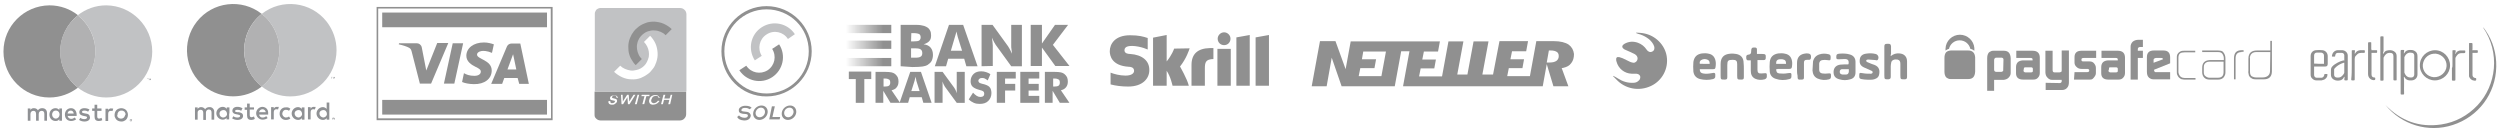 <?xml version="1.0" encoding="utf-8"?>
<!-- Generator: Adobe Illustrator 22.1.0, SVG Export Plug-In . SVG Version: 6.00 Build 0)  -->
<svg version="1.1" id="Layer_1" xmlns="http://www.w3.org/2000/svg" xmlns:xlink="http://www.w3.org/1999/xlink" x="0px" y="0px"
	 viewBox="0 0 936 50" style="enable-background:new 0 0 936 50;" xml:space="preserve">
<style type="text/css">
	.st0{fill:#909090;}
	.st1{fill:#C1C2C4;}
	.st2{fill:#8F9194;}
	.st3{fill:#B1B1B2;}
	.st4{fill:url(#SVGID_1_);}
</style>
<g>
	<path class="st0" d="M604,28.4c0.6,0.3,1.2,0.6,1.8,1c1.7,1.1,3.6,1.7,5.7,1.6c0.7,0,1.4-0.2,1.9-0.7c0.6-0.4,0.8-1.1,0.7-1.7
		c-0.2-0.7-0.8-0.9-1.4-1c-0.6,0-1.2,0-1.8,0c-2.7-0.1-5-1.9-5.7-4.6c0-0.1-0.1-0.3-0.1-0.4c-0.1-1,0.2-1.4,1.2-1.2
		c0.4,0.1,0.8,0.3,1.2,0.4c1,0.4,1.9,1,2.9,1.4c0.4,0.1,0.8,0.3,1.2,0.3c0.8,0,1.4-0.7,1.5-1.4c0.1-0.7-0.3-1.4-1-1.8
		c-1-0.5-2-1-3-1.4c-0.3-0.1-0.6-0.3-0.9-0.4c-1.1-0.7-1.1-1.4,0-2.1c1.6-0.9,3.3-1,5-0.4c1.4,0.5,2.5,1.4,3.3,2.6
		c0.5,0.8,1.4,1.1,2.1,0.7c0.7-0.3,1-1.1,0.7-2c-0.4-1.1-1.1-1.9-1.9-2.6c-1-0.8-2.1-1.4-3.3-1.8c-0.5-0.1-1-0.3-1.5-0.5
		c0-0.1,0-0.1,0-0.2c1,0.1,2,0.1,2.9,0.3c4.3,0.8,7.8,4.3,8.5,8.5c0.8,4.8-1.8,9.3-5.9,11.2c-4.5,2.1-9.7,1.1-13-2.5
		c-0.4-0.4-0.8-0.8-1.2-1.2C604,28.5,604,28.4,604,28.4z"/>
	<path class="st0" d="M707.9,21c1-0.8,2-1.1,3.2-1c1.8,0.1,2.9,1.2,2.9,3c0,1.9,0,3.8,0,5.7c0,0.8-0.2,1-1,1c-1.4,0-1.5,0-1.5-1.5
		c0-1.4,0-2.9,0-4.3c0-1-0.3-1.4-1.1-1.6c-1.1-0.2-2.1,0.2-2.3,1c-0.1,0.5-0.2,1-0.2,1.5c0,1.3,0,2.6,0,3.9c0,0.7-0.2,0.9-0.9,1
		c-1.4,0-1.5,0-1.5-1.5c0-3.6,0-7.1,0-10.7c0-0.9,0.2-1.1,1.1-1.1c0.1,0,0.3,0,0.4,0c0.7,0,0.9,0.2,1,0.9c0,1,0,2,0,3
		C707.8,20.5,707.9,20.7,707.9,21z"/>
	<path class="st0" d="M636.4,25.9c0,1,0.3,1.4,1.2,1.6c1.1,0.2,2.1,0.1,3.2-0.1c1.3-0.3,1.5-0.1,1.4,1.2c0,0.6-0.3,0.8-0.8,1
		c-1.6,0.4-3.3,0.4-4.9,0c-1.5-0.4-2.3-1.4-2.5-2.8c-0.1-1.2-0.1-2.4,0-3.6c0.3-1.9,1.3-2.9,3.2-3.2c0.8-0.1,1.7-0.1,2.5,0.1
		c1.7,0.3,2.6,1.6,2.7,3.5c0,0.5,0,1-0.1,1.5c-0.1,0.7-0.3,0.8-1,0.8c-1.4,0-2.9,0-4.3,0C636.8,25.9,636.7,25.9,636.4,25.9z
		 M640.1,23.9c0-0.7-0.1-1.2-0.7-1.5c-0.8-0.4-1.7-0.4-2.5,0.1c-0.5,0.3-0.6,0.8-0.5,1.4C637.7,23.9,638.9,23.9,640.1,23.9z"/>
	<path class="st0" d="M665,25.9c0,1,0.3,1.5,1.2,1.6c1,0.1,2.1,0.1,3.1-0.1c1.4-0.2,1.5-0.1,1.4,1.3c0,0.5-0.3,0.8-0.7,0.9
		c-1.8,0.5-3.5,0.5-5.2-0.1c-1.3-0.4-2.1-1.4-2.2-2.7c-0.1-1.2-0.1-2.4,0-3.6c0.2-1.9,1.3-2.9,3.2-3.2c0.8-0.1,1.7-0.1,2.5,0.1
		c1.7,0.3,2.6,1.5,2.7,3.4c0,0.5,0,1-0.1,1.5c-0.1,0.6-0.3,0.8-1,0.8c-1.4,0-2.9,0-4.3,0C665.5,25.9,665.3,25.9,665,25.9z
		 M668.7,23.9c0-1.1-0.3-1.5-1.3-1.7c-0.4-0.1-0.8,0-1.2,0c-0.9,0.1-1.3,0.7-1.2,1.7C666.2,23.9,667.5,23.9,668.7,23.9z"/>
	<path class="st0" d="M692.1,24c0.2-1.4-0.2-1.9-1.5-1.9c-0.7,0-1.5,0.1-2.2,0.1c-0.7,0-0.9-0.1-0.9-0.8c0-1,0.2-1.2,1.1-1.3
		c1.4-0.1,2.7-0.1,4,0.3c1.4,0.4,2.1,1.4,2.1,2.8c0,1.3,0,2.6,0,3.9c0,1.4-0.7,2.3-2,2.6c-1.3,0.4-2.7,0.4-4,0
		c-1.6-0.4-2.3-1.3-2.2-3c0.1-1.4,1-2.3,2.5-2.5c1-0.1,2-0.1,3-0.1C691.9,24,692,24,692.1,24z M692.2,25.9c-0.9,0-1.7,0-2.5,0
		c-0.6,0-0.9,0.4-0.9,1c0,0.6,0.3,0.9,1,1c0.5,0,1,0,1.4,0c0.6,0,0.9-0.4,1-1C692.2,26.6,692.2,26.3,692.2,25.9z"/>
	<path class="st0" d="M652.9,26.1c0,0.9,0,1.8,0,2.8c0,0.7-0.2,0.9-0.9,0.9c-1.5,0-1.6,0-1.6-1.5c0-1.4,0-2.8,0-4.3
		c0-1.2-0.4-1.6-1.6-1.6c0,0-0.1,0-0.1,0c-1.7,0-2,0.3-2,2c0,1.5,0,3,0,4.5c0,0.7-0.2,0.9-1,0.9c-1.4,0-1.5,0-1.5-1.5
		c0-1.4,0-2.8,0-4.3c0-2.5,1.2-3.7,3.6-3.9c0.7-0.1,1.5,0,2.2,0.1c1.8,0.3,2.8,1.5,2.8,3.3C652.9,24.3,652.9,25.2,652.9,26.1z"/>
	<path class="st0" d="M696.9,29.6c-0.6-0.1-0.8-0.4-0.8-1c0-0.1,0-0.1,0-0.2c0-1.2,0.1-1.2,1.3-1c1,0.2,2.1,0.2,3.1,0.2
		c0.2,0,0.5-0.1,0.6-0.4c0.1-0.3-0.1-0.6-0.4-0.7c-0.9-0.4-1.8-0.8-2.7-1.2c-1.4-0.6-1.9-1.5-1.7-3c0.1-1.2,0.9-2,2.3-2.2
		c1.2-0.2,2.4-0.2,3.6,0.1c0.9,0.2,1.4,1.2,0.9,2.1c-0.2,0.4-0.6,0.3-0.9,0.2c-0.8-0.1-1.6-0.1-2.5-0.2c-0.2,0-0.9-0.1-1,0.4
		c0,0.2,0.1,0.4,0.3,0.5c0.2,0.1,0.5,0.2,0.7,0.3c0.7,0.3,1.4,0.6,2.1,0.8c1.8,0.7,2.1,2.1,1.7,3.8c-0.3,1.1-1.3,1.5-2.3,1.7
		C700.6,29.9,698.1,29.9,696.9,29.6z"/>
	<path class="st0" d="M655.5,22.6c-0.4,0-0.7,0-1,0c-0.4,0-0.6-0.2-0.7-0.7c-0.1-1.1,0.1-1.4,1.1-1.5c0.4-0.1,0.6-0.3,0.7-0.7
		c0-0.4,0.1-0.8,0.1-1.2c0.1-0.5,0.4-0.7,0.8-0.7c0.2,0,0.4,0,0.6,0c0.5,0,0.7,0.3,0.7,0.7c0,0.6,0,1.1,0,1.7c0.6,0,1.2,0,1.9,0
		c1.3,0,1.5,0.2,1.4,1.5c0,0.6-0.3,0.8-0.8,0.8c-0.8,0-1.5,0-2.3,0c0,0.1,0,0.3,0,0.4c0,1.1,0,2.1,0,3.2c0,1.1,0.4,1.5,1.5,1.4
		c0.5,0,1-0.1,1.4-0.1c0.4,0,0.6,0.1,0.6,0.6c0,0.3,0,0.5,0,0.7c0,0.5-0.3,0.8-0.8,1c-1.2,0.3-2.4,0.3-3.5-0.2
		c-1.3-0.6-1.7-1.7-1.7-3c0-1.1,0-2.3,0-3.4C655.5,23,655.5,22.8,655.5,22.6z"/>
	<path class="st0" d="M678.8,23c0.3-1.3,1.1-2.2,2.3-2.6c1.1-0.4,2.3-0.4,3.5-0.1c0.5,0.1,0.8,0.4,0.8,1c0,0,0,0.1,0,0.1
		c0,1.2-0.1,1.3-1.3,1.1c-0.6-0.1-1.2-0.1-1.8,0c-0.8,0.1-1.1,0.6-1.2,1.3c0,0.8,0,1.6,0,2.3c0,0.8,0.4,1.3,1.2,1.4
		c0.7,0.1,1.4,0.1,2.1,0c0.8-0.1,1.1,0,1.1,0.4c0.1,1.1,0,1.6-0.7,1.8c-1.5,0.4-2.9,0.3-4.3-0.3c-1.3-0.6-1.8-1.7-1.9-3
		C678.7,25.9,678.7,23.6,678.8,23z"/>
	<path class="st0" d="M672.8,26c0-0.8,0-1.6,0-2.4c0-2.2,1.1-3.4,3.4-3.6c0.1,0,0.2,0,0.3,0c1.3,0,1.7,0.5,1.5,1.8
		c-0.1,0.4-0.3,0.6-0.7,0.6c-0.3,0-0.6,0-0.8,0c-0.8,0-1.1,0.3-1.1,1.1c0,0.5,0,1,0,1.6c0,1.3,0,2.6,0,3.9c0,0.6-0.2,0.8-0.8,0.8
		c-1.5,0.1-1.6,0-1.6-1.5C672.8,27.5,672.8,26.7,672.8,26z"/>
</g>
<g>
	<path class="st0" d="M291.7,16.6c2.7,4.1,1.5,9.6-2.6,12.3s-9.6,1.5-12.3-2.6l2.6-1.7c1.8,2.7,5.3,3.4,8,1.7c2.7-1.8,3.4-5.3,1.7-8
		L291.7,16.6z"/>
	<path class="st1" d="M297.6,12.8c-2.7-4.1-8.2-5.3-12.4-2.6s-5.3,8.2-2.6,12.4l2.6-1.7c-1.7-2.7-0.9-6.3,1.8-8c2.7-1.8,6.3-1,8,1.7
		L297.6,12.8z"/>
	<path class="st0" d="M270.1,19.2c0-9.3,7.6-16.9,16.9-16.9s16.9,7.6,16.9,16.9s-7.6,16.9-16.9,16.9
		C277.7,36.2,270.1,28.6,270.1,19.2z M287,35c8.7,0,15.8-7,15.8-15.8S295.7,3.5,287,3.5s-15.8,7-15.8,15.7S278.3,35,287,35z"/>
	<path class="st0" d="M289,39.8h1.1l-0.9,4h2.9l-0.2,0.9h-3.9L289,39.8z"/>
	<path class="st0" d="M276.7,43.2c0.2,0.4,1.1,0.9,2,0.9c0.9,0,1.2-0.3,1.3-0.7c0-0.2,0.1-0.6-0.7-0.7l-1.2-0.1
		c-1.3-0.2-1.5-0.7-1.5-1.4c0-0.9,1.2-1.6,2.4-1.6c1.1,0,2,0.2,2.4,0.8l-0.8,0.5c-0.6-0.5-1.2-0.5-1.8-0.5c-0.5,0-1.1,0.2-1.2,0.7
		c-0.1,0.3,0,0.5,0.6,0.6l1.6,0.2c0.7,0.1,1.3,0.8,1.3,1.4c-0.1,0.9-0.8,1.9-2.6,1.8c-1.4-0.1-2.2-0.6-2.5-1.3L276.7,43.2z"/>
	<path class="st0" d="M282,42.2c0.2-1.5,1.6-2.7,3.1-2.7c1.5,0,2.5,1.2,2.3,2.7c-0.2,1.5-1.6,2.7-3.1,2.7
		C282.8,44.9,281.8,43.7,282,42.2z M284.4,43.9c1,0,1.9-0.8,2-1.8c0.1-1-0.5-1.8-1.5-1.8s-1.8,0.8-2,1.8
		C282.8,43.2,283.5,43.9,284.4,43.9z"/>
	<path class="st0" d="M292.7,42.2c0.2-1.5,1.6-2.7,3.1-2.7s2.5,1.2,2.3,2.7c-0.2,1.5-1.6,2.7-3.1,2.7
		C293.5,44.9,292.5,43.7,292.7,42.2z M295.1,43.9c1,0,1.8-0.8,2-1.8c0.1-1-0.5-1.8-1.5-1.8c-1,0-1.9,0.8-2,1.8
		C293.5,43.2,294.2,43.9,295.1,43.9z"/>
</g>
<g>
	<g transform="matrix(1.25 0 0 -1.25 1176 710.77)">
		<path class="st2" d="M-895.6,544.6v0.5h-0.1l-0.2-0.4l-0.2,0.4h-0.1v-0.5h0.1v0.4l0.1-0.3h0.1l0.1,0.4v-0.4L-895.6,544.6
			L-895.6,544.6z M-896.5,544.6v0.4h0.2v0.1h-0.4v-0.1h0.2v-0.4H-896.5z"/>
	</g>
	<path class="st0" d="M22.6,19.3c0-5.5,2.6-10.4,6.6-13.6c-2.9-2.3-6.6-3.7-10.7-3.7C9,2.1,1.3,9.8,1.3,19.3
		c0,9.5,7.7,17.2,17.2,17.2c4,0,7.7-1.4,10.7-3.7C25.1,29.7,22.6,24.8,22.6,19.3"/>
	<path class="st1" d="M57,19.3c0,9.5-7.7,17.2-17.2,17.2c-4,0-7.7-1.4-10.7-3.7c4-3.2,6.6-8,6.6-13.6S33.1,8.9,29.1,5.7
		C32.1,3.4,35.7,2,39.8,2C49.3,2.1,57,9.8,57,19.3"/>
	<path class="st3" d="M35.7,19.3c0-5.5-2.5-10.3-6.5-13.5h-0.1c-4,3.2-6.6,8-6.6,13.5c0,5.5,2.6,10.4,6.6,13.5c0,0,0,0-0.1,0.1h0.1
		c0,0,0,0,0,0C33.1,29.6,35.7,24.8,35.7,19.3z"/>
	<path class="st2" d="M15.8,40.5c-0.6,0-1.2,0.2-1.6,0.8c-0.3-0.5-0.8-0.8-1.5-0.8c-0.5,0-1,0.1-1.3,0.7v-0.6h-1v4.6h1v-2.5
		c0-0.8,0.5-1.2,1.1-1.2c0.7,0,1,0.4,1,1.2v2.5h1v-2.5c0-0.8,0.5-1.2,1.1-1.2c0.7,0,1,0.4,1,1.2v2.5h1v-2.9
		C17.6,41.2,16.9,40.5,15.8,40.5z M22.2,41.2c-0.3-0.4-0.8-0.7-1.4-0.7c-1.3,0-2.3,1-2.3,2.4s1,2.4,2.3,2.4c0.7,0,1.1-0.2,1.4-0.7
		v0.6h1v-4.6h-1V41.2z M20.9,44.4c-0.8,0-1.4-0.7-1.4-1.5c0-0.8,0.5-1.5,1.4-1.5c0.8,0,1.4,0.6,1.4,1.5
		C22.3,43.7,21.7,44.4,20.9,44.4z M40.5,41.2v-0.5h-1v4.6h1v-2.6c0-0.8,0.3-1.2,1-1.2c0.2,0,0.4,0,0.6,0.1l0.3-0.9
		c-0.2-0.1-0.5-0.1-0.7-0.1C41.2,40.5,40.8,40.8,40.5,41.2z M37.1,44.4c-0.5,0-0.7-0.3-0.7-0.8v-2.1H38v-0.9h-1.6v-1.4h-1v1.4h-0.9
		v0.9h0.9v2.1c0,1.1,0.4,1.7,1.6,1.7c0.5,0,0.9-0.1,1.3-0.3L38,44.1C37.7,44.3,37.3,44.4,37.1,44.4z M47.7,42
		c-0.1-0.3-0.3-0.6-0.5-0.8c-0.2-0.2-0.5-0.4-0.8-0.5c-0.3-0.1-0.6-0.2-1-0.2c-0.3,0-0.7,0.1-1,0.2c-0.3,0.1-0.6,0.3-0.8,0.5
		c-0.2,0.2-0.4,0.5-0.5,0.8c-0.1,0.3-0.2,0.6-0.2,1s0,0.7,0.2,1c0.1,0.3,0.3,0.6,0.5,0.8c0.2,0.2,0.5,0.4,0.8,0.5
		c0.3,0.1,0.6,0.2,1,0.2c0.3,0,0.7,0,1-0.2c0.3-0.1,0.6-0.3,0.8-0.5c0.2-0.2,0.4-0.5,0.5-0.8c0.1-0.3,0.2-0.6,0.2-1
		S47.8,42.2,47.7,42z M46.7,43.5c-0.1,0.2-0.2,0.3-0.3,0.5c-0.1,0.1-0.3,0.2-0.5,0.3c-0.2,0.1-0.3,0.1-0.6,0.1c-0.2,0-0.4,0-0.6-0.1
		c-0.2-0.1-0.3-0.2-0.5-0.3c-0.1-0.1-0.2-0.3-0.3-0.5S44,43.1,44,42.9c0-0.2,0-0.4,0.1-0.6s0.2-0.3,0.3-0.5c0.1-0.1,0.3-0.2,0.5-0.3
		s0.3-0.1,0.6-0.1c0.2,0,0.4,0,0.6,0.1s0.3,0.2,0.5,0.3c0.1,0.1,0.2,0.3,0.3,0.5c0.1,0.2,0.1,0.4,0.1,0.6
		C46.8,43.1,46.8,43.3,46.7,43.5z M32,42.5l-0.5-0.1c-0.4-0.1-0.8-0.1-0.8-0.5c0-0.3,0.3-0.5,0.9-0.5c0.6,0,1.1,0.2,1.4,0.4l0.5-0.8
		c-0.5-0.3-1.1-0.5-1.9-0.5c-1.2,0-1.9,0.6-1.9,1.5c0,0.8,0.6,1.2,1.6,1.4l0.5,0.1c0.6,0.1,0.8,0.2,0.8,0.5c0,0.3-0.4,0.6-1,0.6
		c-0.7,0-1.2-0.2-1.5-0.5l-0.5,0.8c0.6,0.4,1.3,0.6,2,0.6c1.3,0,2.1-0.6,2.1-1.5C33.6,43,33.1,42.6,32,42.5z M26.6,40.5
		c-1.3,0-2.3,1-2.3,2.4c0,1.5,1,2.4,2.3,2.4c0.7,0,1.3-0.2,1.9-0.6L28,44c-0.4,0.3-0.9,0.5-1.3,0.5c-0.6,0-1.2-0.3-1.4-1.1h3.4v-0.4
		C28.7,41.5,27.8,40.5,26.6,40.5z M25.3,42.5c0.1-0.7,0.5-1.1,1.2-1.1c0.6,0,1,0.4,1.1,1.1H25.3z"/>
	<path class="st2" d="M49.2,45C49.2,45,49.2,44.9,49.2,45c0-0.1,0-0.1,0-0.2c0,0-0.1,0-0.1,0h-0.2v0.4h0.1V45h0l0.1,0.2h0.1L49.1,45
		C49.1,45,49.1,45,49.2,45z M48.9,44.9L48.9,44.9l0.1-0.1c0,0,0.1,0,0.1,0c0,0,0,0,0,0l0,0c0,0,0,0-0.1,0H48.9z M49.4,44.8
		c0,0-0.1-0.1-0.1-0.1c0,0-0.1-0.1-0.1-0.1c0,0-0.1,0-0.2,0c-0.1,0-0.1,0-0.2,0c0,0-0.1,0.1-0.1,0.1c0,0-0.1,0.1-0.1,0.1
		c0,0.1,0,0.1,0,0.2c0,0.1,0,0.1,0,0.2c0,0,0.1,0.1,0.1,0.1c0,0,0.1,0.1,0.1,0.1c0,0,0.1,0,0.2,0c0.1,0,0.1,0,0.2,0
		c0,0,0.1-0.1,0.1-0.1c0,0,0.1-0.1,0.1-0.1c0-0.1,0-0.1,0-0.2C49.5,44.9,49.5,44.9,49.4,44.8z M49.3,45.1c0,0,0,0.1-0.1,0.1
		c0,0-0.1,0-0.1,0.1c0,0-0.1,0-0.1,0s-0.1,0-0.1,0c0,0-0.1,0-0.1-0.1c0,0,0-0.1-0.1-0.1c0,0,0-0.1,0-0.1c0,0,0-0.1,0-0.1
		c0,0,0-0.1,0.1-0.1c0,0,0.1,0,0.1-0.1c0,0,0.1,0,0.1,0c0,0,0.1,0,0.1,0c0,0,0.1,0,0.1,0.1c0,0,0,0.1,0.1,0.1c0,0,0,0.1,0,0.1
		C49.3,45,49.3,45.1,49.3,45.1z"/>
</g>
<g>
	<path class="st0" d="M893.1,39.3c5.8,6,12.7,8.5,20.9,7.3c5.3-0.8,9.9-3.3,13.6-7.2c7-7.5,8.6-19.6,2-29.2c0.4,0.3,0.7,0.8,1,1.2
		c2.8,4.1,4.1,8.7,4,13.6c-0.2,10.1-6.7,18.7-16.3,21.8C909.1,49.8,899.1,46.7,893.1,39.3z"/>
	<path class="st0" d="M900,28.8c0.2,2.1,0,4.1,0.1,6.2c0,0.3-0.1,0.4-0.4,0.4c-0.2,0-0.4,0-0.6,0s-0.3-0.1-0.3-0.3
		c0-0.1,0-0.1,0-0.2c0-5.2,0-10.4,0-15.6c0-0.1,0-0.1,0-0.2c0-0.3,0.1-0.4,0.4-0.4c0.2,0,0.4,0,0.6,0c0.3,0,0.4,0.1,0.3,0.4
		c0,0.3-0.1,0.5-0.1,0.7c0,0.1,0,0.1,0,0.2c0.1,0,0.2-0.1,0.2-0.1c0.4-0.9,1.2-1.2,2.1-1.2c0.6,0,1.1,0,1.6,0.3c0.8,0.4,1.2,1,1.2,2
		c0,2.3,0,4.6,0,6.9c0,1.2-0.9,2.1-2.1,2.2c-0.3,0-0.7,0-1,0c-0.7-0.1-1.3-0.4-1.7-1.1C900.2,28.9,900.2,28.7,900,28.8z M903.9,24.4
		c0-1.2,0-2.4,0-3.6c0-0.5-0.3-0.9-0.7-1c-0.6-0.1-1.1-0.2-1.7,0.1c-0.7,0.3-1,0.9-1.3,1.5c0,0.1,0,0.2,0,0.3c0,1.8,0,3.5,0,5.3
		c0,0.1,0,0.3,0.1,0.4c0.5,1.2,1.3,1.7,2.6,1.6c0.6,0,1-0.5,1-1.1C903.9,26.8,903.9,25.6,903.9,24.4z"/>
	<path class="st0" d="M911.6,30.1c-3.1,0-5.7-2.6-5.6-5.7c0-3.1,2.6-5.6,5.7-5.6c3.1,0,5.6,2.6,5.6,5.7
		C917.3,27.6,914.7,30.1,911.6,30.1z M916,24.7c0.1-2.3-1.6-4.3-4-4.6c-2.5-0.2-4.6,1.5-4.9,4.1c-0.2,2.4,1.6,4.5,4.1,4.7
		C913.7,29,915.9,27.1,916,24.7z"/>
	<path class="st0" d="M892.2,20.1c0.2,0.1,0.2-0.1,0.3-0.2c0.3-0.6,0.7-0.9,1.3-1c0.9-0.2,1.7-0.2,2.5,0.3c0.7,0.4,1,1,1,1.8
		c0,2.9,0,5.8,0,8.7c0,0.4,0,0.4-0.4,0.4c-0.2,0-0.3,0-0.5,0c-0.2,0-0.3-0.1-0.3-0.3c0-0.1,0-0.1,0-0.2c0-2.9,0-5.7,0-8.6
		c0-0.8-0.4-1.2-1.2-1.2c-1.2-0.1-1.9,0.6-2.4,1.6c-0.1,0.1-0.1,0.3-0.1,0.5c0,2.6,0,5.2,0,7.8c0,0.4,0,0.5-0.5,0.5
		c-0.1,0-0.3,0-0.4,0c-0.3,0-0.3-0.1-0.3-0.3c0,0,0-0.1,0-0.2c0-5.2,0-10.4,0-15.6c0-0.1,0-0.1,0-0.2c0-0.2,0.1-0.3,0.3-0.3
		s0.4,0,0.6,0c0.3,0,0.3,0.1,0.3,0.3c0,0.4,0,0.7,0,1.1c0,1.3,0,2.7,0,4.1C892.3,19.4,892.2,19.7,892.2,20.1z"/>
	<path class="st0" d="M877.7,22.7c0-0.7,0-1.3,0-2c0-0.5-0.4-0.9-0.9-0.9c-0.5,0-1.1,0-1.6,0c-0.5,0-0.8,0.4-0.9,1
		c0,0.4-0.1,0.4-0.4,0.4c-0.2,0-0.3,0-0.5,0c-0.3,0-0.4-0.1-0.3-0.4c0.1-0.9,0.7-1.6,1.5-1.9c0.2,0,0.3-0.1,0.5-0.1c0.7,0,1.3,0,2,0
		c0.9,0.1,2,0.9,1.9,2.2c0,2.9,0,5.7,0,8.6c0,0.4,0,0.5-0.5,0.5c-0.2,0-0.3,0-0.5,0c-0.2,0-0.3-0.1-0.3-0.3c0-0.3,0.1-0.6,0.1-1
		c-0.2-0.1-0.2,0-0.3,0.2c-0.2,0.5-0.6,0.8-1,1c-1,0.3-2,0.3-2.9-0.3c-0.6-0.4-0.9-1-0.9-1.7c0-0.6,0-1.2,0-1.8
		c0-0.4,0.1-0.8,0.4-1.2c0.6-0.7,1.3-1.1,2-1.5c0.7-0.4,1.5-0.7,2.3-0.9C877.6,22.7,877.6,22.7,877.7,22.7z M877.7,23.5
		c-0.1,0-0.2,0-0.2,0c-1,0.3-2,0.8-2.8,1.5c-0.2,0.2-0.4,0.4-0.6,0.6c-0.1,0.1-0.2,0.3-0.2,0.4c0,0.7,0,1.3,0,2c0,0.5,0.3,0.9,0.8,1
		c0.7,0.1,1.5,0.1,2.1-0.5c0.3-0.3,0.6-0.6,0.8-1c0.1-0.2,0.1-0.3,0.1-0.5c0-1.1,0-2.1,0-3.2C877.7,23.7,877.7,23.6,877.7,23.5z"/>
	<path class="st0" d="M866.4,24.9c0,1.1,0,2.1,0,3.2c0,0.5,0.4,1,0.9,1c0.6,0,1.2,0,1.9,0c0.5,0,0.9-0.5,1-1c0-0.3,0.1-0.4,0.4-0.4
		c0.2,0,0.3,0,0.5,0c0.3,0,0.3,0.1,0.3,0.3c0,0.8-0.5,1.4-1.2,1.8c-0.3,0.1-0.7,0.2-1,0.3c-0.6,0-1.3,0-1.9,0
		c-0.6,0-1.1-0.2-1.5-0.6c-0.5-0.4-0.7-0.9-0.7-1.5c0-2.3,0-4.6,0-7c0-1.3,0.9-2.1,1.9-2.2c0.8-0.1,1.7-0.1,2.6,0
		c0.9,0.1,1.9,0.9,1.9,2.2c0,1,0,1.9,0,2.9c0,0.7-0.3,1-0.9,1c-0.1,0-0.3,0-0.4,0c-1.1,0-2.2,0-3.3,0
		C866.6,24.9,866.5,24.9,866.4,24.9z M870.1,23.9c0,0,0-0.1,0-0.2c0-1,0-1.9,0-2.9c0-0.6-0.4-1-1-1.1c-0.6,0-1.1,0-1.7,0
		c-0.6,0-1,0.4-1,1.1c0,0.6,0,1.1,0,1.7c0,0.4,0,0.9,0,1.3C867.6,23.9,868.9,23.9,870.1,23.9z"/>
	<path class="st0" d="M887.9,18.8c0.6,0,1.1,0,1.7,0c0.4,0,0.4,0,0.4,0.4c0,0.6,0,0.6-0.6,0.6c-0.5,0-1,0-1.5,0c0,0.1,0,0.2,0,0.2
		c0,2.7,0,5.3,0,7.9c0,0.7,0.4,1.1,1,1.1c0,0,0.1,0,0.1,0c0.2,0,0.3,0.1,0.3,0.3v0c0,0.6,0,0.7-0.7,0.7c-1-0.1-2-0.9-2-2.3
		c0-3.8,0-7.6,0-11.4c0-0.4,0-0.5,0.5-0.5c0.1,0,0.2,0,0.3,0c0.4,0,0.4,0,0.4,0.4c0,0.7,0,1.4,0,2.1
		C887.9,18.6,887.9,18.7,887.9,18.8z"/>
	<path class="st0" d="M925.6,18.8c0.6,0,1.1,0,1.7,0c0.3,0,0.4,0,0.4,0.4c0,0.6,0,0.6-0.6,0.6c-0.5,0-1,0-1.4,0c0,0.1,0,0.2,0,0.3
		c0,2.7,0,5.3,0,8c0,0.6,0.4,1,1,1.1c0.3,0,0.4,0.1,0.4,0.4c0,0.6-0.1,0.6-0.7,0.6c-1-0.1-1.7-0.7-2-1.6c0-0.2,0-0.3,0-0.5
		c0-3.9,0-7.7,0-11.6c0-0.4,0-0.4,0.4-0.4c0.2,0,0.3,0,0.5,0c0.3,0,0.4,0.1,0.4,0.4c0,0.7,0,1.4,0,2.1
		C925.6,18.6,925.6,18.7,925.6,18.8z"/>
	<path class="st0" d="M918.2,24.4c0-1.7,0-3.5,0-5.2c0-0.4,0-0.4,0.4-0.4c0.2,0,0.3,0,0.5,0c0.3,0,0.3,0.1,0.3,0.3
		c0,0.2,0,0.4-0.1,0.7c0,0.1-0.2,0.3,0,0.3c0.2,0.1,0.2-0.1,0.2-0.2c0.3-0.6,0.9-0.9,1.5-1c0.2,0,0.5,0,0.7,0c0.3,0,0.7,0,1,0
		c0.3,0,0.3,0.1,0.3,0.3c0,0.6,0,0.7-0.7,0.7c-0.3,0-0.5,0-0.7,0c-0.7,0-1.2,0.2-1.6,0.7c-0.3,0.3-0.4,0.6-0.6,0.9
		c-0.1,0.1-0.1,0.3-0.1,0.5c0,2.6,0,5.2,0,7.7c0,0.4,0,0.5-0.5,0.5c-0.1,0-0.3,0-0.4,0c-0.3,0-0.4-0.1-0.4-0.4c0-1.4,0-2.9,0-4.3
		C918.2,25.1,918.2,24.7,918.2,24.4z"/>
	<path class="st0" d="M880.5,24.4c0-1.7,0-3.4,0-5.2c0-0.4,0-0.4,0.4-0.4c0.2,0,0.3,0,0.5,0c0.3,0,0.4,0.1,0.3,0.3
		c0,0.3-0.1,0.5-0.1,0.8c0,0.1,0,0.1,0,0.2c0.1,0,0.1-0.1,0.2-0.1c0.3-0.6,0.7-0.9,1.3-1.1c0.2,0,0.3-0.1,0.5-0.1c0.5,0,0.9,0,1.4,0
		c0.3,0,0.4,0,0.4,0.4c0,0.6,0,0.6-0.6,0.6c-0.3,0-0.6,0-0.8,0c-0.5,0-0.9,0.1-1.3,0.4c-0.2,0.2-0.4,0.4-0.7,0.7
		c-0.3,0.3-0.4,0.7-0.4,1.2c0,2.5,0,5,0,7.5c0,0.4,0,0.5-0.5,0.5c-0.1,0-0.3,0-0.4,0c-0.3,0-0.4-0.1-0.4-0.4
		C880.5,28,880.5,26.2,880.5,24.4z"/>
</g>
<g>
	<path class="st1" d="M257,5.3c0-0.3-0.1-0.6-0.2-0.9c-0.1-0.3-0.3-0.5-0.5-0.7c-0.2-0.2-0.5-0.4-0.7-0.5C255.3,3.1,255,3,254.7,3
		h-29.8c-0.2,0-0.5,0-0.7,0.1c-0.2,0.1-0.5,0.2-0.6,0.3c-0.2,0.1-0.4,0.3-0.5,0.5c-0.1,0.2-0.2,0.4-0.3,0.6s-0.1,0.5-0.1,0.7v29H257
		V5.3z M245.7,23.3c-0.3,0.9-0.7,1.8-1.3,2.5c-0.6,0.8-1.2,1.5-2,2c-0.8,0.6-1.6,1-2.5,1.4c-1.1,0.4-2.3,0.6-3.5,0.5
		c-1.2,0-2.4-0.3-3.5-0.8c-1.1-0.5-2.1-1.2-3-2l2.3-2.3c0.5,0.5,1.1,0.9,1.8,1.2c0.7,0.3,1.4,0.5,2.1,0.6c0.7,0.1,1.5,0,2.2-0.2
		c0.5-0.1,1.1-0.3,1.6-0.6s0.9-0.6,1.3-1c0.4-0.4,0.7-0.8,1-1.4c0.3-0.5,0.5-1.2,0.7-1.9c0.1-0.7,0.1-1.4,0-2
		c-0.1-0.7-0.3-1.3-0.6-1.9c-0.3-0.6-0.7-1.2-1.2-1.7l2.3-2.3c0.8,0.8,1.5,1.8,2,2.9c0.5,1.1,0.7,2.2,0.8,3.4
		C246.3,21,246.1,22.1,245.7,23.3z"/>
	<path class="st0" d="M235.4,15.8c-0.2,1-0.2,2.1-0.1,3.1c0.1,1,0.4,2,0.9,3c0.5,0.9,1.1,1.8,1.8,2.5l0,0l2.3-2.3l0,0
		c-0.5-0.5-0.9-1-1.2-1.7c-0.3-0.6-0.5-1.3-0.6-2c-0.1-0.7-0.1-1.4,0.1-2.1c0.1-0.7,0.4-1.3,0.7-1.9c0.4-0.6,0.8-1.1,1.4-1.6
		c0.6-0.5,1.3-0.9,2-1.1c0.7-0.2,1.5-0.4,2.3-0.3c0.8,0,1.6,0.2,2.3,0.5c0.7,0.3,1.4,0.7,1.9,1.3l0,0l2.3-2.3l0,0
		c-0.8-0.8-1.9-1.5-3-2c-1.1-0.5-2.3-0.7-3.5-0.8c-1.2,0-2.4,0.1-3.5,0.6c-1.1,0.4-2.2,1-3,1.8c-0.9,0.7-1.5,1.6-2,2.4
		C236,13.8,235.6,14.8,235.4,15.8L235.4,15.8z"/>
	<path class="st0" d="M222.6,34.3v8.5l0,0c0,0.3,0,0.6,0.1,0.9c0.1,0.3,0.3,0.5,0.5,0.7c0.2,0.2,0.5,0.4,0.7,0.5
		c0.3,0.1,0.6,0.2,0.9,0.2l0,0h29.8l0,0c0.3,0,0.6-0.1,0.9-0.2c0.3-0.1,0.5-0.3,0.7-0.5c0.2-0.2,0.4-0.5,0.5-0.7
		c0.1-0.3,0.2-0.6,0.2-0.9l0,0v-8.5H222.6L222.6,34.3L222.6,34.3z M231.4,36.6l-0.6,0l0,0c0-0.2,0.1-0.4-0.2-0.6
		c-0.2-0.2-0.5-0.2-0.7-0.2c-0.1,0-0.3,0-0.4,0.1c0,0-0.1,0-0.1,0.1c0,0-0.1,0-0.1,0.1c-0.2,0.2-0.2,0.4-0.1,0.5
		c0,0.1,0.1,0.1,0.1,0.1l0,0l1.1,0.3l0,0c0.2,0,0.3,0.1,0.5,0.3c0,0.1,0.1,0.1,0.1,0.2c0.1,0.2,0,0.4,0,0.6
		c-0.1,0.2-0.2,0.4-0.4,0.5c-0.1,0-0.1,0.1-0.2,0.2c-0.1,0-0.2,0.1-0.3,0.2c-0.3,0.2-0.7,0.2-1,0.2c-0.2,0-0.4,0-0.6-0.1
		c-0.1,0-0.2,0-0.2-0.1c-0.1,0-0.1-0.1-0.2-0.1c-0.1,0-0.1-0.1-0.1-0.1c-0.2-0.3-0.3-0.6-0.2-0.9l0,0l0.7-0.1l0,0c0,0,0,0.1,0,0.1
		c0,0.2,0,0.4,0.1,0.5c0.1,0.1,0.1,0.1,0.2,0.2c0,0,0.1,0,0.1,0c0.2,0,0.3,0,0.5,0c0.2,0,0.4-0.1,0.7-0.3c0.1-0.2,0.2-0.4,0.1-0.5
		c-0.1-0.1-0.1-0.1-0.2-0.1l0,0l-0.9-0.2l0,0c-0.2,0-0.4-0.1-0.5-0.2c0,0-0.1-0.1-0.1-0.1c0-0.1-0.1-0.2-0.1-0.3
		c0-0.2,0-0.4,0.1-0.6c0.1-0.1,0.1-0.2,0.2-0.2c0.1-0.1,0.2-0.1,0.3-0.2c0.1-0.1,0.2-0.1,0.3-0.1c0.1,0,0.3-0.1,0.4-0.1
		c0.3,0,0.6,0,0.9,0.1c0.1,0,0.2,0.1,0.3,0.1c0.1,0.1,0.2,0.1,0.2,0.2c0,0.1,0.1,0.2,0.1,0.3C231.4,36.3,231.4,36.4,231.4,36.6
		L231.4,36.6L231.4,36.6L231.4,36.6z M235.1,39l-0.2-2.6l-1.6,2.6h-0.6l-0.2-3.5h0.6l0.1,2.5l1.6-2.5h0.6l0.2,2.5l1.6-2.5h0.7
		l-2.2,3.5H235.1L235.1,39L235.1,39z M238.4,39h-0.7l1-3.5h0.6L238.4,39L238.4,39L238.4,39z M243.1,36H242l-0.8,3h-0.7l0.8-3h-1.2
		l0.2-0.5h2.9L243.1,36L243.1,36L243.1,36z M247.2,36.6l-0.6,0.1l0,0c0-0.2-0.1-0.4-0.3-0.6c0,0-0.1,0-0.1-0.1c0,0-0.1,0-0.2-0.1
		c-0.1,0-0.1,0-0.2,0c-0.4,0-0.7,0-1.1,0.2c-0.1,0.1-0.2,0.1-0.3,0.2c-0.1,0.1-0.1,0.2-0.2,0.3c-0.1,0.2-0.2,0.4-0.3,0.6
		c-0.1,0.2-0.1,0.4-0.1,0.5c0,0.1,0,0.3,0.1,0.4c0,0.1,0.1,0.2,0.2,0.3c0,0,0.1,0.1,0.2,0.1c0.1,0,0.1,0,0.2,0.1
		c0.3,0.1,0.6,0,0.9-0.1c0.2-0.1,0.3-0.2,0.5-0.3c0.1-0.1,0.2-0.2,0.2-0.2c0.1-0.1,0.1-0.2,0.2-0.3l0,0l0.6,0.1l0,0
		c-0.1,0.2-0.2,0.3-0.3,0.4c-0.1,0.1-0.2,0.3-0.4,0.4c-0.1,0.1-0.3,0.2-0.5,0.3c-0.2,0.1-0.4,0.2-0.6,0.2c-0.2,0-0.4,0.1-0.6,0.1
		c-0.2,0-0.4,0-0.6-0.1c-0.1,0-0.2-0.1-0.3-0.1s-0.1-0.1-0.2-0.2c-0.1-0.1-0.1-0.1-0.2-0.2c0-0.1-0.1-0.2-0.1-0.3
		c-0.1-0.2-0.1-0.4-0.1-0.6c0.1-0.5,0.2-1,0.6-1.4c0.1-0.1,0.2-0.2,0.2-0.2c0.1-0.1,0.2-0.1,0.3-0.2c0.3-0.2,0.7-0.3,1-0.3
		c0.2,0,0.5,0,0.7,0c0.1,0,0.2,0,0.3,0.1c0.1,0,0.2,0.1,0.2,0.1c0.1,0.1,0.3,0.2,0.4,0.4c0.1,0.1,0.1,0.2,0.1,0.3
		C247.2,36.4,247.2,36.5,247.2,36.6L247.2,36.6L247.2,36.6L247.2,36.6z M250.9,39h-0.7l0.4-1.6h-2l-0.4,1.6h-0.7l0.9-3.5h0.7
		l-0.4,1.4h2l0.4-1.4h0.6L250.9,39L250.9,39L250.9,39z"/>
</g>
<g>
	<g>
		<g>
			<path class="st0" d="M320.4,38.5v-8.9h-2.6v-2.8h8.4v2.8h-2.6v8.9L320.4,38.5L320.4,38.5z"/>
			<path class="st0" d="M327.8,38.5V26.9h3.3c1.3,0,2.2,0.1,2.7,0.2c0.5,0.1,0.9,0.3,1.3,0.6c0.4,0.3,0.7,0.7,1,1.2
				c0.2,0.5,0.3,1,0.3,1.6c0,0.9-0.2,1.6-0.7,2.2c-0.4,0.6-1.1,0.9-1.9,1.1l3.2,4.7h-3.6l-2.7-4.5v4.5L327.8,38.5L327.8,38.5z
				 M330.7,32.4h0.6c0.7,0,1.2-0.1,1.5-0.3c0.3-0.2,0.5-0.6,0.5-1.1c0-0.6-0.1-1-0.4-1.2c-0.3-0.2-0.8-0.4-1.5-0.4h-0.6V32.4
				L330.7,32.4z"/>
			<path class="st0" d="M336.8,38.5l4-11.6h4l4,11.6h-3.1l-0.6-2.1h-4.5l-0.6,2.1H336.8z M341.2,34.1h3.1l-1.2-3.8
				c0-0.1-0.1-0.3-0.1-0.6c-0.1-0.3-0.1-0.6-0.2-1c-0.1,0.3-0.1,0.6-0.2,0.8c-0.1,0.3-0.1,0.5-0.2,0.8L341.2,34.1z"/>
			<path class="st0" d="M349.9,38.5V26.9h3l4.4,6c0.1,0.1,0.2,0.4,0.4,0.7c0.2,0.4,0.4,0.8,0.6,1.3c-0.1-0.5-0.1-0.9-0.1-1.3
				c0-0.4,0-0.7,0-1v-5.7h3v11.6h-3l-4.4-6c-0.1-0.1-0.2-0.4-0.4-0.7c-0.2-0.4-0.4-0.8-0.6-1.3c0.1,0.5,0.1,0.9,0.1,1.3
				c0,0.4,0,0.7,0,1v5.7L349.9,38.5L349.9,38.5z"/>
			<path class="st0" d="M364.3,34.7c0.5,0.5,0.9,0.9,1.4,1.2c0.5,0.3,0.9,0.4,1.4,0.4c0.4,0,0.8-0.1,1-0.3c0.3-0.2,0.4-0.5,0.4-0.9
				c0-0.4-0.1-0.7-0.4-0.9c-0.2-0.2-0.8-0.4-1.6-0.6c-1.1-0.3-1.9-0.7-2.4-1.2c-0.5-0.5-0.7-1.2-0.7-2c0-1.1,0.4-2,1.1-2.7
				c0.7-0.7,1.7-1,2.9-1c0.6,0,1.2,0.1,1.8,0.3c0.6,0.2,1.1,0.4,1.6,0.8l-1,2.3c-0.4-0.3-0.7-0.5-1.1-0.7c-0.4-0.2-0.8-0.2-1.1-0.2
				c-0.4,0-0.7,0.1-0.9,0.3c-0.2,0.2-0.4,0.4-0.4,0.7c0,0.3,0.1,0.5,0.3,0.7c0.2,0.2,0.6,0.3,1.2,0.5l0.1,0c1.3,0.3,2.1,0.7,2.5,1.1
				c0.3,0.3,0.5,0.6,0.6,1c0.1,0.4,0.2,0.8,0.2,1.3c0,1.2-0.4,2.2-1.2,3c-0.8,0.8-1.9,1.1-3.2,1.1c-0.8,0-1.5-0.1-2.2-0.4
				c-0.7-0.3-1.3-0.7-1.9-1.3L364.3,34.7z"/>
			<path class="st0" d="M373.2,38.5V26.9h7.1v2.5h-4v2h3.8v2.5h-3.8v4.6L373.2,38.5L373.2,38.5z"/>
			<path class="st0" d="M382,38.5V26.9h7.1v2.5h-4v2h3.8v2.5h-3.8v2h4v2.6H382L382,38.5z"/>
			<path class="st0" d="M391.2,38.5V26.9h3.3c1.3,0,2.2,0.1,2.7,0.2c0.5,0.1,0.9,0.3,1.3,0.6c0.4,0.3,0.7,0.7,1,1.2
				c0.2,0.5,0.3,1,0.3,1.6c0,0.9-0.2,1.6-0.7,2.2s-1.1,0.9-1.9,1.1l3.2,4.7h-3.6l-2.7-4.5v4.5L391.2,38.5L391.2,38.5z M394.2,32.4
				h0.6c0.7,0,1.2-0.1,1.5-0.3c0.3-0.2,0.5-0.6,0.5-1.1c0-0.6-0.1-1-0.4-1.2c-0.3-0.2-0.8-0.4-1.5-0.4h-0.6V32.4z"/>
		</g>
		<g>
			<path class="st0" d="M337.2,24.8V9.3h4.2c1.8,0,3,0,3.7,0.2c0.7,0.1,1.3,0.3,1.8,0.6c0.6,0.3,1,0.7,1.3,1.3
				c0.3,0.5,0.4,1.1,0.4,1.9c0,0.9-0.2,1.6-0.7,2.1c-0.4,0.5-1.2,0.9-2.1,1.2c1.1,0.1,2,0.5,2.6,1.2c0.6,0.7,0.9,1.6,0.9,2.8
				c0,0.8-0.2,1.6-0.5,2.2s-0.9,1.1-1.5,1.5c-0.5,0.3-1.2,0.5-1.9,0.6c-0.8,0.1-2,0.2-3.8,0.2L337.2,24.8L337.2,24.8z M341.1,15.5
				h0.9c1,0,1.8-0.1,2.1-0.3s0.6-0.6,0.6-1.2c0-0.6-0.2-1-0.5-1.2s-1.1-0.4-2.1-0.4h-0.9L341.1,15.5L341.1,15.5z M341.1,21.6h1.5
				c1,0,1.7-0.1,2.1-0.4c0.4-0.2,0.6-0.7,0.6-1.3c0-0.7-0.2-1.1-0.6-1.4c-0.4-0.3-1.1-0.4-2.1-0.4h-1.5V21.6L341.1,21.6z"/>
			<path class="st0" d="M350,24.8l5.3-15.5h5.3l5.4,15.5h-4.2L361,22h-6l-0.8,2.8H350z M356,19h4.2l-1.6-5.1c0-0.1-0.1-0.4-0.2-0.8
				c-0.1-0.3-0.2-0.8-0.3-1.3c-0.1,0.4-0.2,0.7-0.3,1.1c-0.1,0.3-0.2,0.7-0.3,1L356,19z"/>
			<path class="st0" d="M367.5,24.8V9.3h4.1l5.8,8c0.1,0.2,0.3,0.5,0.6,1s0.5,1.1,0.9,1.8c-0.1-0.6-0.1-1.2-0.2-1.7
				s-0.1-0.9-0.1-1.3V9.3h4v15.5h-4l-5.8-8c-0.1-0.2-0.3-0.5-0.6-1s-0.5-1.1-0.8-1.7c0.1,0.7,0.1,1.2,0.2,1.7c0,0.5,0.1,0.9,0.1,1.3
				v7.6L367.5,24.8L367.5,24.8z"/>
			<path class="st0" d="M385.9,24.8V9.3h4.2v7l4.9-7h4.9l-5.7,7.5l6.2,7.9h-5.3l-5-6.9v6.9H385.9L385.9,24.8z"/>
		</g>
		
			<linearGradient id="SVGID_1_" gradientUnits="userSpaceOnUse" x1="316.633" y1="34.992" x2="333.779" y2="34.992" gradientTransform="matrix(1 0 0 -1 0 52)">
			<stop  offset="0" style="stop-color:#909090;stop-opacity:0"/>
			<stop  offset="0.824" style="stop-color:#909090"/>
		</linearGradient>
		<path class="st4" d="M316.6,9.3v3.1h17.1V9.3H316.6z M316.6,18.3h17.1v-3.1h-17.1V18.3z M316.6,24.8h17.1v-3.1h-17.1V24.8z"/>
	</g>
</g>
<g id="Layer_2_3_">
	<g id="Layer_1-2_2_">
		<path class="st2" d="M80.2,44.8v-2.9c0.1-0.9-0.7-1.8-1.6-1.8c-0.1,0-0.1,0-0.2,0c-0.7,0-1.3,0.3-1.6,0.8
			c-0.3-0.5-0.9-0.8-1.5-0.8c-0.5,0-1,0.2-1.3,0.7v-0.6h-1v4.6h1v-2.5c-0.1-0.6,0.3-1.1,0.9-1.2c0.1,0,0.1,0,0.2,0
			c0.7,0,1,0.4,1,1.2v2.6h1v-2.5C77,41.7,77.4,41.1,78,41c0.1,0,0.1,0,0.2,0c0.7,0,1,0.4,1,1.2v2.6L80.2,44.8z M95.1,40.2h-1.6v-1.4
			h-1v1.4h-0.9v0.9h0.9v2.1c0,1.1,0.4,1.7,1.6,1.7c0.4,0,0.9-0.1,1.3-0.4l-0.3-0.9c-0.3,0.2-0.6,0.2-0.9,0.3c-0.5,0-0.7-0.3-0.7-0.8
			v-2.1h1.6L95.1,40.2z M103.7,40c-0.5,0-1,0.2-1.2,0.7v-0.6h-1v4.6h1v-2.6c0-0.8,0.3-1.2,1-1.2c0.2,0,0.4,0,0.6,0.1l0.3-1
			C104.1,40.1,103.9,40,103.7,40L103.7,40z M90.8,40.5c-0.6-0.3-1.2-0.5-1.9-0.5c-1.2,0-1.9,0.6-1.9,1.5c0,0.7,0.6,1.2,1.6,1.3
			l0.5,0.1c0.5,0.1,0.8,0.2,0.8,0.5c0,0.4-0.4,0.6-1,0.6c-0.5,0-1.1-0.1-1.5-0.5l-0.5,0.8c0.6,0.4,1.3,0.6,2,0.6
			c1.3,0,2.1-0.6,2.1-1.5c0-0.9-0.6-1.2-1.6-1.4L88.8,42c-0.4-0.1-0.8-0.1-0.8-0.4s0.3-0.5,0.9-0.5c0.5,0,1,0.1,1.4,0.4L90.8,40.5z
			 M117.5,40c-0.5,0-1,0.2-1.2,0.7v-0.6h-1v4.6h1v-2.6c0-0.8,0.3-1.2,1-1.2c0.2,0,0.4,0,0.6,0.1l0.3-1C118,40.1,117.7,40,117.5,40
			L117.5,40z M104.7,42.5c-0.1,1.3,1,2.4,2.2,2.4c0.1,0,0.1,0,0.2,0c0.6,0,1.2-0.2,1.6-0.5l-0.5-0.8c-0.3,0.3-0.8,0.4-1.2,0.4
			c-0.8-0.1-1.4-0.8-1.3-1.6c0.1-0.7,0.6-1.3,1.3-1.3c0.4,0,0.9,0.1,1.2,0.4l0.5-0.8c-0.5-0.4-1-0.6-1.6-0.5
			c-1.3-0.1-2.4,0.9-2.4,2.2C104.7,42.3,104.7,42.4,104.7,42.5L104.7,42.5L104.7,42.5z M114,42.5v-2.3h-1v0.6
			c-0.3-0.4-0.9-0.7-1.4-0.7c-1.3,0-2.4,1.1-2.4,2.4s1.1,2.4,2.4,2.4c0.6,0,1.1-0.2,1.4-0.7v0.6h1V42.5z M110.3,42.5
			c0-0.8,0.7-1.3,1.5-1.3c0.8,0,1.3,0.7,1.3,1.5c0,0.7-0.7,1.3-1.4,1.3C110.9,43.9,110.3,43.3,110.3,42.5
			C110.3,42.5,110.3,42.5,110.3,42.5z M98.3,40c-1.3,0-2.4,1.1-2.4,2.4c0,1.3,1.1,2.4,2.4,2.4l0,0c0.7,0,1.4-0.2,1.9-0.6l-0.5-0.7
			c-0.4,0.3-0.8,0.5-1.3,0.5c-0.7,0.1-1.3-0.4-1.4-1.1h3.4c0-0.1,0-0.2,0-0.4C100.5,41,99.6,40.1,98.3,40L98.3,40z M98.3,40.9
			c0.6,0,1.1,0.5,1.2,1.1l0,0H97C97.1,41.4,97.6,40.9,98.3,40.9L98.3,40.9z M123.3,42.5v-4.1h-1v2.4c-0.3-0.4-0.9-0.7-1.4-0.7
			c-1.3,0-2.4,1.1-2.4,2.4c0,1.3,1.1,2.4,2.4,2.4c0.6,0,1.1-0.2,1.4-0.7v0.6h1V42.5z M124.9,44.1c0.1,0,0.1,0,0.2,0
			c0.1,0,0.1,0.1,0.1,0.1c0,0,0.1,0.1,0.1,0.1c0.1,0.1,0.1,0.2,0,0.4c0,0.1-0.1,0.1-0.1,0.1c0,0-0.1,0.1-0.1,0.1s-0.1,0-0.2,0
			c-0.2,0-0.4-0.1-0.4-0.3c-0.1-0.1-0.1-0.2,0-0.4c0-0.1,0.1-0.1,0.1-0.1c0,0,0.1-0.1,0.1-0.1C124.8,44.1,124.9,44.1,124.9,44.1
			L124.9,44.1z M124.9,44.9c0.1,0,0.1,0,0.1,0c0,0,0.1,0,0.1-0.1c0.1-0.1,0.1-0.3,0-0.5c0,0-0.1-0.1-0.1-0.1s-0.1,0-0.1,0
			c-0.1,0-0.1,0-0.1,0c0,0-0.1,0-0.1,0.1c-0.1,0.1-0.1,0.3,0,0.5c0,0,0.1,0.1,0.1,0.1C124.8,44.9,124.9,44.9,124.9,44.9L124.9,44.9z
			 M125,44.3c0,0,0.1,0,0.1,0c0,0,0,0.1,0,0.1s0,0.1,0,0.1c0,0-0.1,0-0.1,0l0.1,0.1H125l-0.1-0.1h0v0.1h-0.1v-0.4L125,44.3z
			 M124.9,44.4v0.1h0.1c0,0,0,0,0.1,0c0,0,0,0,0,0c0,0,0,0,0,0c0,0,0,0-0.1,0L124.9,44.4z M119.6,42.5c0-0.8,0.7-1.3,1.5-1.3
			c0.8,0,1.3,0.7,1.3,1.5c0,0.7-0.7,1.3-1.4,1.3C120.2,43.9,119.6,43.3,119.6,42.5C119.6,42.5,119.6,42.5,119.6,42.5z M85.9,42.5
			v-2.3h-1v0.6C84.6,40.3,84,40,83.4,40c-1.3,0-2.4,1.1-2.4,2.4c0,1.3,1.1,2.4,2.4,2.4c0.6,0,1.1-0.2,1.4-0.7v0.6h1V42.5z
			 M82.2,42.5c0-0.8,0.7-1.3,1.5-1.3c0.8,0,1.3,0.7,1.3,1.5c0,0.7-0.7,1.3-1.4,1.3c-0.8,0-1.4-0.6-1.4-1.3
			C82.1,42.5,82.1,42.5,82.2,42.5L82.2,42.5z"/>
		<g id="_Group__2_">
			<path id="_Path__2_" class="st0" d="M91.4,18.8c0-5.3,2.4-10.3,6.6-13.6c-7.5-5.9-18.4-4.6-24.3,2.9c-5.9,7.5-4.6,18.4,2.9,24.3
				c6.3,4.9,15.1,4.9,21.4,0C93.9,29.1,91.4,24.1,91.4,18.8z"/>
			<path class="st1" d="M126,18.8c0,9.5-7.7,17.3-17.3,17.3c-3.9,0-7.6-1.3-10.7-3.7c7.5-5.9,8.8-16.8,2.9-24.3
				C100.1,7,99.1,6.1,98,5.2c7.5-5.9,18.4-4.6,24.3,2.9C124.7,11.2,126,14.9,126,18.8L126,18.8z"/>
			<path class="st3" d="M100.9,8.1C100.1,7,99.1,6.1,98,5.2c-4.2,3.3-6.6,8.3-6.6,13.6s2.4,10.3,6.6,13.6
				C105.5,26.5,106.8,15.6,100.9,8.1z"/>
			<path class="st2" d="M124.3,29.5v-0.6h0.2v-0.1H124v0.1h0.2v0.6H124.3z M125.4,29.5v-0.7h-0.2l-0.2,0.5l-0.2-0.5h-0.1v0.7h0.1V29
				l0.2,0.4h0.1l0.2-0.4L125.4,29.5L125.4,29.5z"/>
		</g>
	</g>
</g>
<g id="Page-1_2_">
	<g id="skrill-logo-web-1-rgb_2_">
		<path id="Fill-1_2_" class="st0" d="M458.3,16.9c1.4,0,2.4-1.1,2.4-2.4s-1.1-2.4-2.4-2.4s-2.4,1.1-2.4,2.4S456.9,16.9,458.3,16.9
			L458.3,16.9z M439.6,18.2c-0.1,0.3-0.9,2.5-2.8,4.8v-9.9l-5.1,1v18h5.1v-5.6c1.5,2.2,2.2,5.6,2.2,5.6h6.1
			c-0.6-2.5-3.3-7.2-3.3-7.2c2.4-3,3.4-6.2,3.6-6.8L439.6,18.2L439.6,18.2z M453,18c-4.6,0.1-6.9,2.2-6.9,6.3v7.8h5v-6.4
			c0-2.4,0.3-3.5,3.2-3.6v-4.1C453.9,18,453,18,453,18L453,18z M423.1,20.2c-0.6,0-2.1-0.1-2.1-1.4c0-1.6,2.1-1.6,2.9-1.6
			c1.4,0,3.2,0.4,4.4,0.8c0,0,0.7,0.3,1.3,0.5l0.1,0v-4.3l-0.1,0c-1.5-0.5-3.2-1-6.5-1c-5.6,0-7.6,3.2-7.6,6c0,1.6,0.7,5.4,7.1,5.8
			c0.5,0,2,0.1,2,1.5c0,1.1-1.2,1.8-3.2,1.8c-2.2,0-4.3-0.6-5.6-1.1v4.4c1.9,0.5,4.1,0.8,6.6,0.8c5.5,0,7.9-3.1,7.9-6.1
			C430.4,22.8,427.7,20.5,423.1,20.2L423.1,20.2z M455.8,32.1h5V18.3h-5V32.1z M470.1,14v18.1h5v-19L470.1,14L470.1,14z M462.9,14
			l5-0.9v19h-5V14L462.9,14z"/>
	</g>
</g>
<path class="st0" d="M587.3,16.7c-1.2-0.8-3.1-1.3-5.6-1.3h-6.5l-2.4,13.1h-8.5l0.6-3h5.1l0.6-3.3h-5.1l0.6-3h5.3l0.7-3.8h-10.7
	L559,27.9H555l2.3-12.4h-5.6l-2.3,12.4h-3.8l2.3-12.4h-5.6l-2.4,13.1h-8.6l0.6-3h5.1l0.6-3.3h-5.1l0.6-3h5.3l0.7-3.8h-33.4
	l-1.9,10.4L500,15.4h-5.8l-3.1,16.9h5.6l1.9-10.7l3.7,10.7h19.9l2.4-13.1h3.1l-2.4,13.1h52.3l1.5-8.3l2.5,8.3h5.6l-2.5-6.8l0.6-0.1
	c1.3-0.3,2.3-0.8,3-1.8c0.7-0.9,1-2,1-3.4C589.1,18.7,588.5,17.6,587.3,16.7L587.3,16.7z M517.2,28.5h-8.5l0.6-3h5.3l0.6-3.3h-5.3
	l0.5-2.9h8.5L517.2,28.5L517.2,28.5z M582.7,22.8c-0.6,0.4-1.4,0.6-2.5,0.6h-1.1l0.8-4.5h0.8c0.9,0,1.6,0.2,2.1,0.5
	c0.4,0.2,0.8,0.7,0.8,1.6C583.6,22,583.1,22.5,582.7,22.8L582.7,22.8z"/>
<g>
	<path class="st0" d="M744,21.8c0-0.9,0.2-1.6,0.6-2.1c0.2-0.2,0.5-0.4,0.8-0.5c0.3-0.2,0.7-0.2,1-0.2h3.8c1.7,0,2.5,0.9,2.6,2.8
		v5.6c0,0.6-0.3,1.2-0.8,1.7c-0.5,0.5-1.1,0.7-1.8,0.8h-3.6v4.1H744V21.8z M750.1,22.3c0-0.4-0.2-0.6-0.6-0.7h-2.1
		c-0.5,0-0.7,0.3-0.8,0.8v3.7c0,0.5,0.3,0.8,0.8,0.8h1.9c0.2,0,0.4-0.1,0.5-0.2c0.2-0.1,0.2-0.2,0.2-0.4L750.1,22.3L750.1,22.3
		L750.1,22.3z"/>
	<path class="st0" d="M761,22.3c0-0.4-0.2-0.6-0.7-0.6h-5.4v-2.7h6.1c1.8,0,2.7,0.9,2.7,2.6v5.7c0,0.7-0.2,1.3-0.7,1.8
		c-0.4,0.5-1,0.7-1.8,0.7h-3.7c-1.8,0-2.7-0.8-2.7-2.4v-2.2c0-1.7,0.9-2.5,2.6-2.6h3.6V22.3L761,22.3L761,22.3z M757.6,26.5
		c0,0.2,0.1,0.3,0.2,0.4c0.1,0.1,0.3,0.2,0.5,0.2h2.1c0.5,0,0.7-0.2,0.7-0.5v-0.8c0-0.4-0.2-0.6-0.7-0.6h-2c-0.3,0-0.4,0-0.5,0.1
		c-0.1,0.1-0.2,0.3-0.2,0.6L757.6,26.5L757.6,26.5z"/>
	<path class="st0" d="M771.2,31.1c0.2,0,0.4-0.1,0.5-0.2c0.1-0.1,0.2-0.3,0.2-0.4v-0.2v-0.4h-3.4c-0.4,0-0.8,0-1.1-0.2
		c-0.3-0.1-0.5-0.3-0.8-0.6c-0.3-0.3-0.5-0.6-0.6-0.9c-0.1-0.3-0.2-0.7-0.2-1.1v-8.1h2.7v7.2c0,0.6,0.2,0.9,0.7,0.9h1.9
		c0.2,0,0.4-0.1,0.6-0.2c0.2-0.1,0.2-0.3,0.2-0.5V26v-7.1h2.7v11.9c0,0.9-0.2,1.6-0.7,2.1c-0.4,0.5-1.1,0.8-1.8,0.8h-6.2V31
		L771.2,31.1L771.2,31.1L771.2,31.1z"/>
	<path class="st0" d="M776.7,27h4.8c0.4,0,0.7-0.2,0.7-0.5v-0.2c0-0.1,0-0.2-0.1-0.2c-0.1-0.2-0.2-0.3-0.4-0.3h-0.3h-2.1
		c-0.7,0-1.3-0.2-1.8-0.7c-0.5-0.4-0.8-1-0.8-1.6v-2.1c0-1.6,0.9-2.4,2.6-2.4h5.5v2.7h-4.7c-0.5,0-0.8,0.2-0.8,0.5v0.3
		c0,0.4,0.3,0.5,0.8,0.5h2.3c0.6,0,1.2,0.2,1.6,0.7c0.4,0.5,0.7,1,0.7,1.7v2c0,0.6-0.3,1.1-0.8,1.7c-0.2,0.3-0.5,0.5-0.7,0.6
		c-0.2,0.1-0.6,0.1-1.1,0.1h-5.6L776.7,27L776.7,27L776.7,27z"/>
	<path class="st0" d="M792.9,22.3c0-0.4-0.2-0.6-0.7-0.6h-5.4v-2.7h6.1c1.8,0,2.7,0.9,2.7,2.6v5.7c0,0.7-0.2,1.3-0.7,1.8
		c-0.4,0.5-1,0.7-1.8,0.7h-3.7c-1.8,0-2.7-0.8-2.7-2.4v-2.2c0-1.7,0.9-2.5,2.6-2.6h3.6L792.9,22.3L792.9,22.3L792.9,22.3z
		 M789.4,26.5c0,0.2,0.1,0.3,0.2,0.4c0.1,0.1,0.3,0.2,0.5,0.2h2.1c0.5,0,0.7-0.2,0.7-0.5v-0.8c0-0.4-0.2-0.6-0.7-0.6h-2
		c-0.3,0-0.4,0-0.5,0.1c-0.1,0.1-0.1,0.3-0.1,0.6L789.4,26.5L789.4,26.5z"/>
	<path class="st0" d="M797.7,17.4c0-0.7,0.3-1.3,0.8-1.8c0.5-0.4,1.2-0.7,2.1-0.7h1.7v2.7h-1c-0.6,0-0.9,0.3-0.9,0.8v0.6h1.9v2.7
		h-1.9v8.1h-2.7V17.4L797.7,17.4z"/>
	<path class="st0" d="M806.5,26.1v0.2c0,0.2,0,0.4,0.2,0.5c0.1,0.2,0.2,0.2,0.3,0.2h0.3h5.2v2.7h-5.8c-0.5,0-0.9,0-1.2-0.1
		c-0.3-0.1-0.6-0.3-0.9-0.5c-0.3-0.3-0.5-0.6-0.6-0.9c-0.1-0.3-0.2-0.7-0.2-1.3l0-5.5c0-1.7,0.9-2.5,2.6-2.5h3.6
		c1.7,0,2.5,0.9,2.5,2.6v2.2L806.5,26.1z M809.8,22.2L809.8,22.2c0-0.2,0-0.3-0.2-0.4c-0.1-0.1-0.3-0.1-0.5-0.1h-1.9
		c-0.2,0-0.4,0.1-0.6,0.2c-0.2,0.1-0.3,0.3-0.3,0.5v1.1L809.8,22.2z"/>
	<path class="st0" d="M818.2,29.8c-0.4,0-0.8,0-1.1-0.1c-0.4,0-0.7-0.2-1.1-0.5c-0.4-0.3-0.6-0.7-0.8-1.1c-0.2-0.4-0.2-0.8-0.2-1.3
		v-5.1c0-0.4,0-0.8,0.1-1.1s0.3-0.6,0.6-0.9c0.3-0.3,0.7-0.5,1-0.6c0.3-0.1,0.7-0.1,1.1-0.1h4.1v0.6h-4c-0.7,0-1.3,0.1-1.7,0.4
		c-0.4,0.3-0.6,0.9-0.6,1.6v5.1c0,0.4,0,0.7,0.2,1.1s0.3,0.6,0.6,0.9c0.3,0.2,0.6,0.4,0.9,0.4c0.3,0.1,0.6,0.1,0.9,0.1h3.8v0.6
		H818.2L818.2,29.8L818.2,29.8z"/>
	<path class="st0" d="M833.2,26.8c0,0.4,0,0.8-0.1,1.1c-0.1,0.3-0.3,0.7-0.5,1c-0.5,0.6-1.2,0.9-2.1,0.9h-3.2c-0.8,0-1.5-0.2-2-0.7
		c-0.5-0.5-0.8-1.2-0.8-2v-1.7c0-1.9,1-2.8,2.8-2.9h5.3v-0.7c0-0.6-0.2-1.1-0.5-1.6c-0.2-0.3-0.5-0.5-0.8-0.6
		c-0.3-0.1-0.6-0.1-1-0.1h-5.8v-0.6h5.5c0.5,0,1,0,1.4,0.1c0.2,0,0.4,0.1,0.6,0.2c0.2,0.1,0.4,0.3,0.5,0.5c0.5,0.6,0.7,1.4,0.7,2.2
		V26.8L833.2,26.8L833.2,26.8z M832.5,23.1h-5.4c-0.6,0-1.1,0.2-1.5,0.6c-0.4,0.4-0.5,0.9-0.5,1.6v1.6c0,0.3,0,0.6,0.1,0.9
		c0.1,0.3,0.2,0.5,0.5,0.7c0.5,0.4,1,0.6,1.5,0.6h3.2c1.4,0,2.1-0.7,2.1-2.1L832.5,23.1L832.5,23.1z"/>
	<path class="st0" d="M839.2,19.5c-1.5,0-2.2,0.8-2.2,2.4v7.8h-0.6v-7.8c0-2.1,0.9-3.1,2.9-3.1h0.7v0.6H839.2z"/>
	<path class="st0" d="M850.6,26.7c0,2.1-1.2,3.1-3.3,3h-2.4c-0.5,0-0.9,0-1.3-0.1c-0.4-0.1-0.8-0.4-1.2-0.7
		c-0.3-0.4-0.5-0.7-0.5-1.1c-0.1-0.4-0.2-0.8-0.1-1.2V22c0-2.1,1.1-3.1,3.2-3.1h5v-3.6h0.6V26.7L850.6,26.7z M850,19.5h-5.1
		c-0.4,0-0.7,0-1,0.1c-0.3,0.1-0.6,0.2-0.9,0.5c-0.3,0.3-0.4,0.5-0.5,0.8c-0.1,0.3-0.2,0.6-0.1,1v5c0,0.8,0.2,1.4,0.7,1.7
		c0.2,0.1,0.5,0.2,0.8,0.3c0.3,0.1,0.6,0.1,1,0.1h2.2c0.8,0,1.5-0.2,2-0.6c0.5-0.4,0.8-1,0.8-1.9L850,19.5L850,19.5L850,19.5z"/>
	<g>
		<path class="st0" d="M729.1,18.5c0.2-0.1,0.4-0.2,0.6-0.2c0.4-1.8,2-3.2,4-3.2c2,0,3.6,1.4,4,3.2c0.6,0.1,1.1,0.4,1.5,0.7
			c0-0.4,0-0.7,0-1c-0.2-2.8-2.6-5-5.4-5c-2.9,0-5.3,2.3-5.4,5.2c0,0.2,0,0.5,0,0.8C728.5,18.8,728.8,18.7,729.1,18.5z"/>
		<path class="st0" d="M736.9,18.9h-6.5c-0.3,0-0.6,0.1-1,0.2c-0.3,0.1-0.6,0.3-0.8,0.5c-0.4,0.5-0.6,1.2-0.6,2.1v5.1
			c0,0.9,0.2,1.6,0.6,2.1c0.2,0.2,0.5,0.4,0.8,0.5c0.3,0.2,0.7,0.2,1,0.2h6.5c1.7,0,2.5-0.9,2.6-2.8v-5.3
			C739.4,19.9,738.6,18.9,736.9,18.9z"/>
	</g>
</g>
<g>
	<rect x="143.1" y="4.7" class="st0" width="61.7" height="5.5"/>
	<rect x="143.1" y="37.4" class="st0" width="61.7" height="5.5"/>
	<path class="st0" d="M206.9,3.2V2.6l0,0h-0.6H141v0.6l0,0v41.2l0,0V45h65.9v-0.6l0,0V3.2L206.9,3.2z M206.3,44.3h-64.7V3.2h64.6
		L206.3,44.3L206.3,44.3z"/>
	<path class="st0" d="M167.8,16.2l-6.4,15.1h-4.2l-3.1-12.1c-0.2-0.7-0.4-1-0.9-1.3c-0.9-0.5-2.5-1-3.9-1.3l0.1-0.4h6.7
		c0.8,0,1.6,0.6,1.8,1.5l1.7,8.7l4.1-10.3H167.8z M184.1,26.4c0-4-5.6-4.2-5.5-6c0-0.5,0.5-1.1,1.7-1.3c0.6-0.1,2.1-0.1,3.9,0.7
		l0.7-3.2c-0.9-0.3-2.2-0.7-3.7-0.7c-3.9,0-6.6,2.1-6.6,5c0,2.2,2,3.4,3.4,4.1c1.5,0.7,2.1,1.2,2,1.9c0,1-1.2,1.5-2.3,1.5
		c-2,0-3.1-0.5-4-1l-0.7,3.3c0.9,0.4,2.6,0.8,4.4,0.8C181.4,31.6,184.1,29.5,184.1,26.4 M194.4,31.4h3.6l-3.2-15.1h-3.3
		c-0.7,0-1.4,0.4-1.7,1.1l-5.9,14h4.1l0.8-2.2h5L194.4,31.4z M190,26l2.1-5.7l1.2,5.7H190z M173.4,16.2l-3.3,15.1h-3.9l3.3-15.1
		H173.4z"/>
</g>
</svg>
